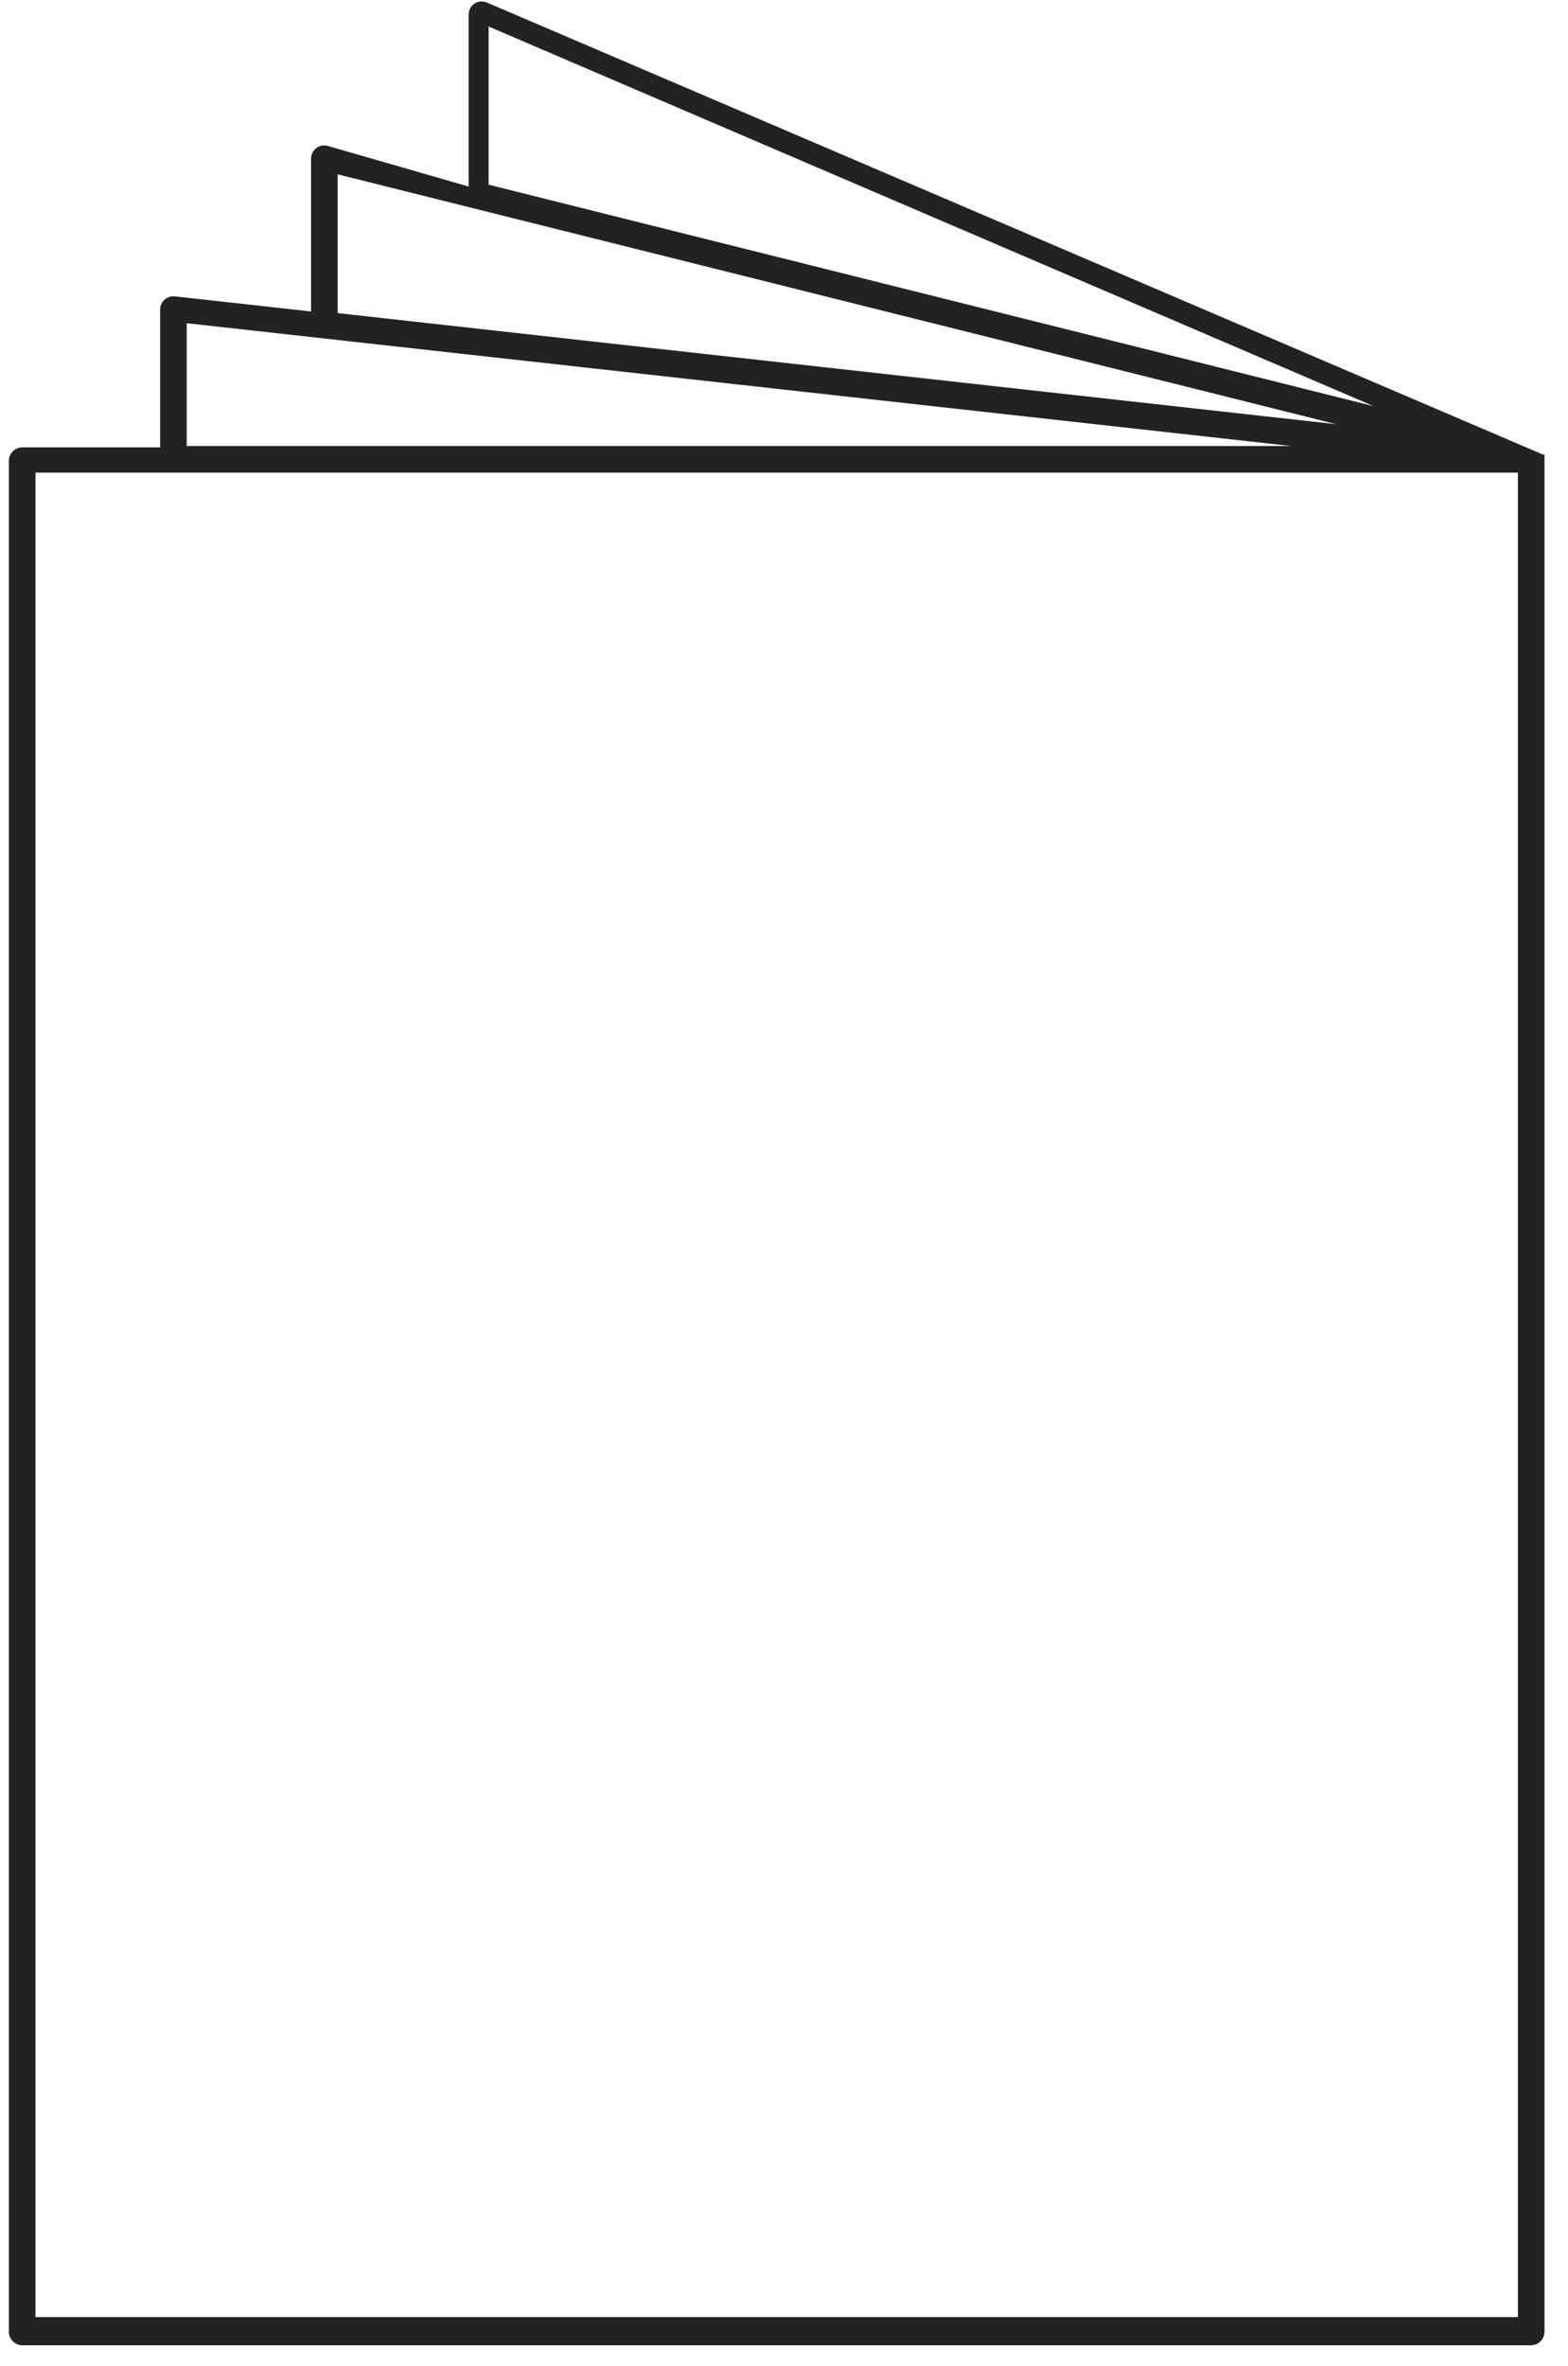 <svg xmlns="http://www.w3.org/2000/svg" fill="none" viewBox="0 0 59 89" height="89" width="59"><path fill="#212222" d="M58.115 17.277C58.115 17.277 58.115 17.277 58.115 17.207V17.157V17.097H58.055L18.325 0.097C18.249 0.063 18.166 0.049 18.084 0.056C18.001 0.063 17.922 0.09 17.853 0.136C17.784 0.182 17.728 0.245 17.69 0.318C17.652 0.392 17.633 0.474 17.635 0.557V7.017L12.325 5.487C12.251 5.466 12.174 5.464 12.099 5.48C12.024 5.495 11.954 5.529 11.895 5.577C11.835 5.623 11.787 5.682 11.754 5.75C11.722 5.817 11.705 5.891 11.705 5.967V11.717L6.575 11.147C6.505 11.141 6.434 11.149 6.367 11.171C6.3 11.194 6.238 11.23 6.185 11.277C6.135 11.324 6.094 11.382 6.067 11.445C6.039 11.509 6.025 11.577 6.025 11.647V16.827H0.835C0.703 16.829 0.577 16.883 0.484 16.976C0.391 17.069 0.338 17.195 0.335 17.327V87.717C0.338 87.849 0.391 87.974 0.484 88.067C0.577 88.161 0.703 88.214 0.835 88.217H57.615C57.747 88.214 57.873 88.161 57.966 88.067C58.059 87.974 58.112 87.849 58.115 87.717V17.287V17.277ZM18.385 0.997L51.685 15.277L18.385 6.947V0.997ZM12.705 6.557L50.285 15.957L12.705 11.777V6.557ZM7.025 12.157L48.585 16.777H7.025V12.157ZM57.115 87.157H1.335V17.777H57.115V87.157Z"></path></svg>